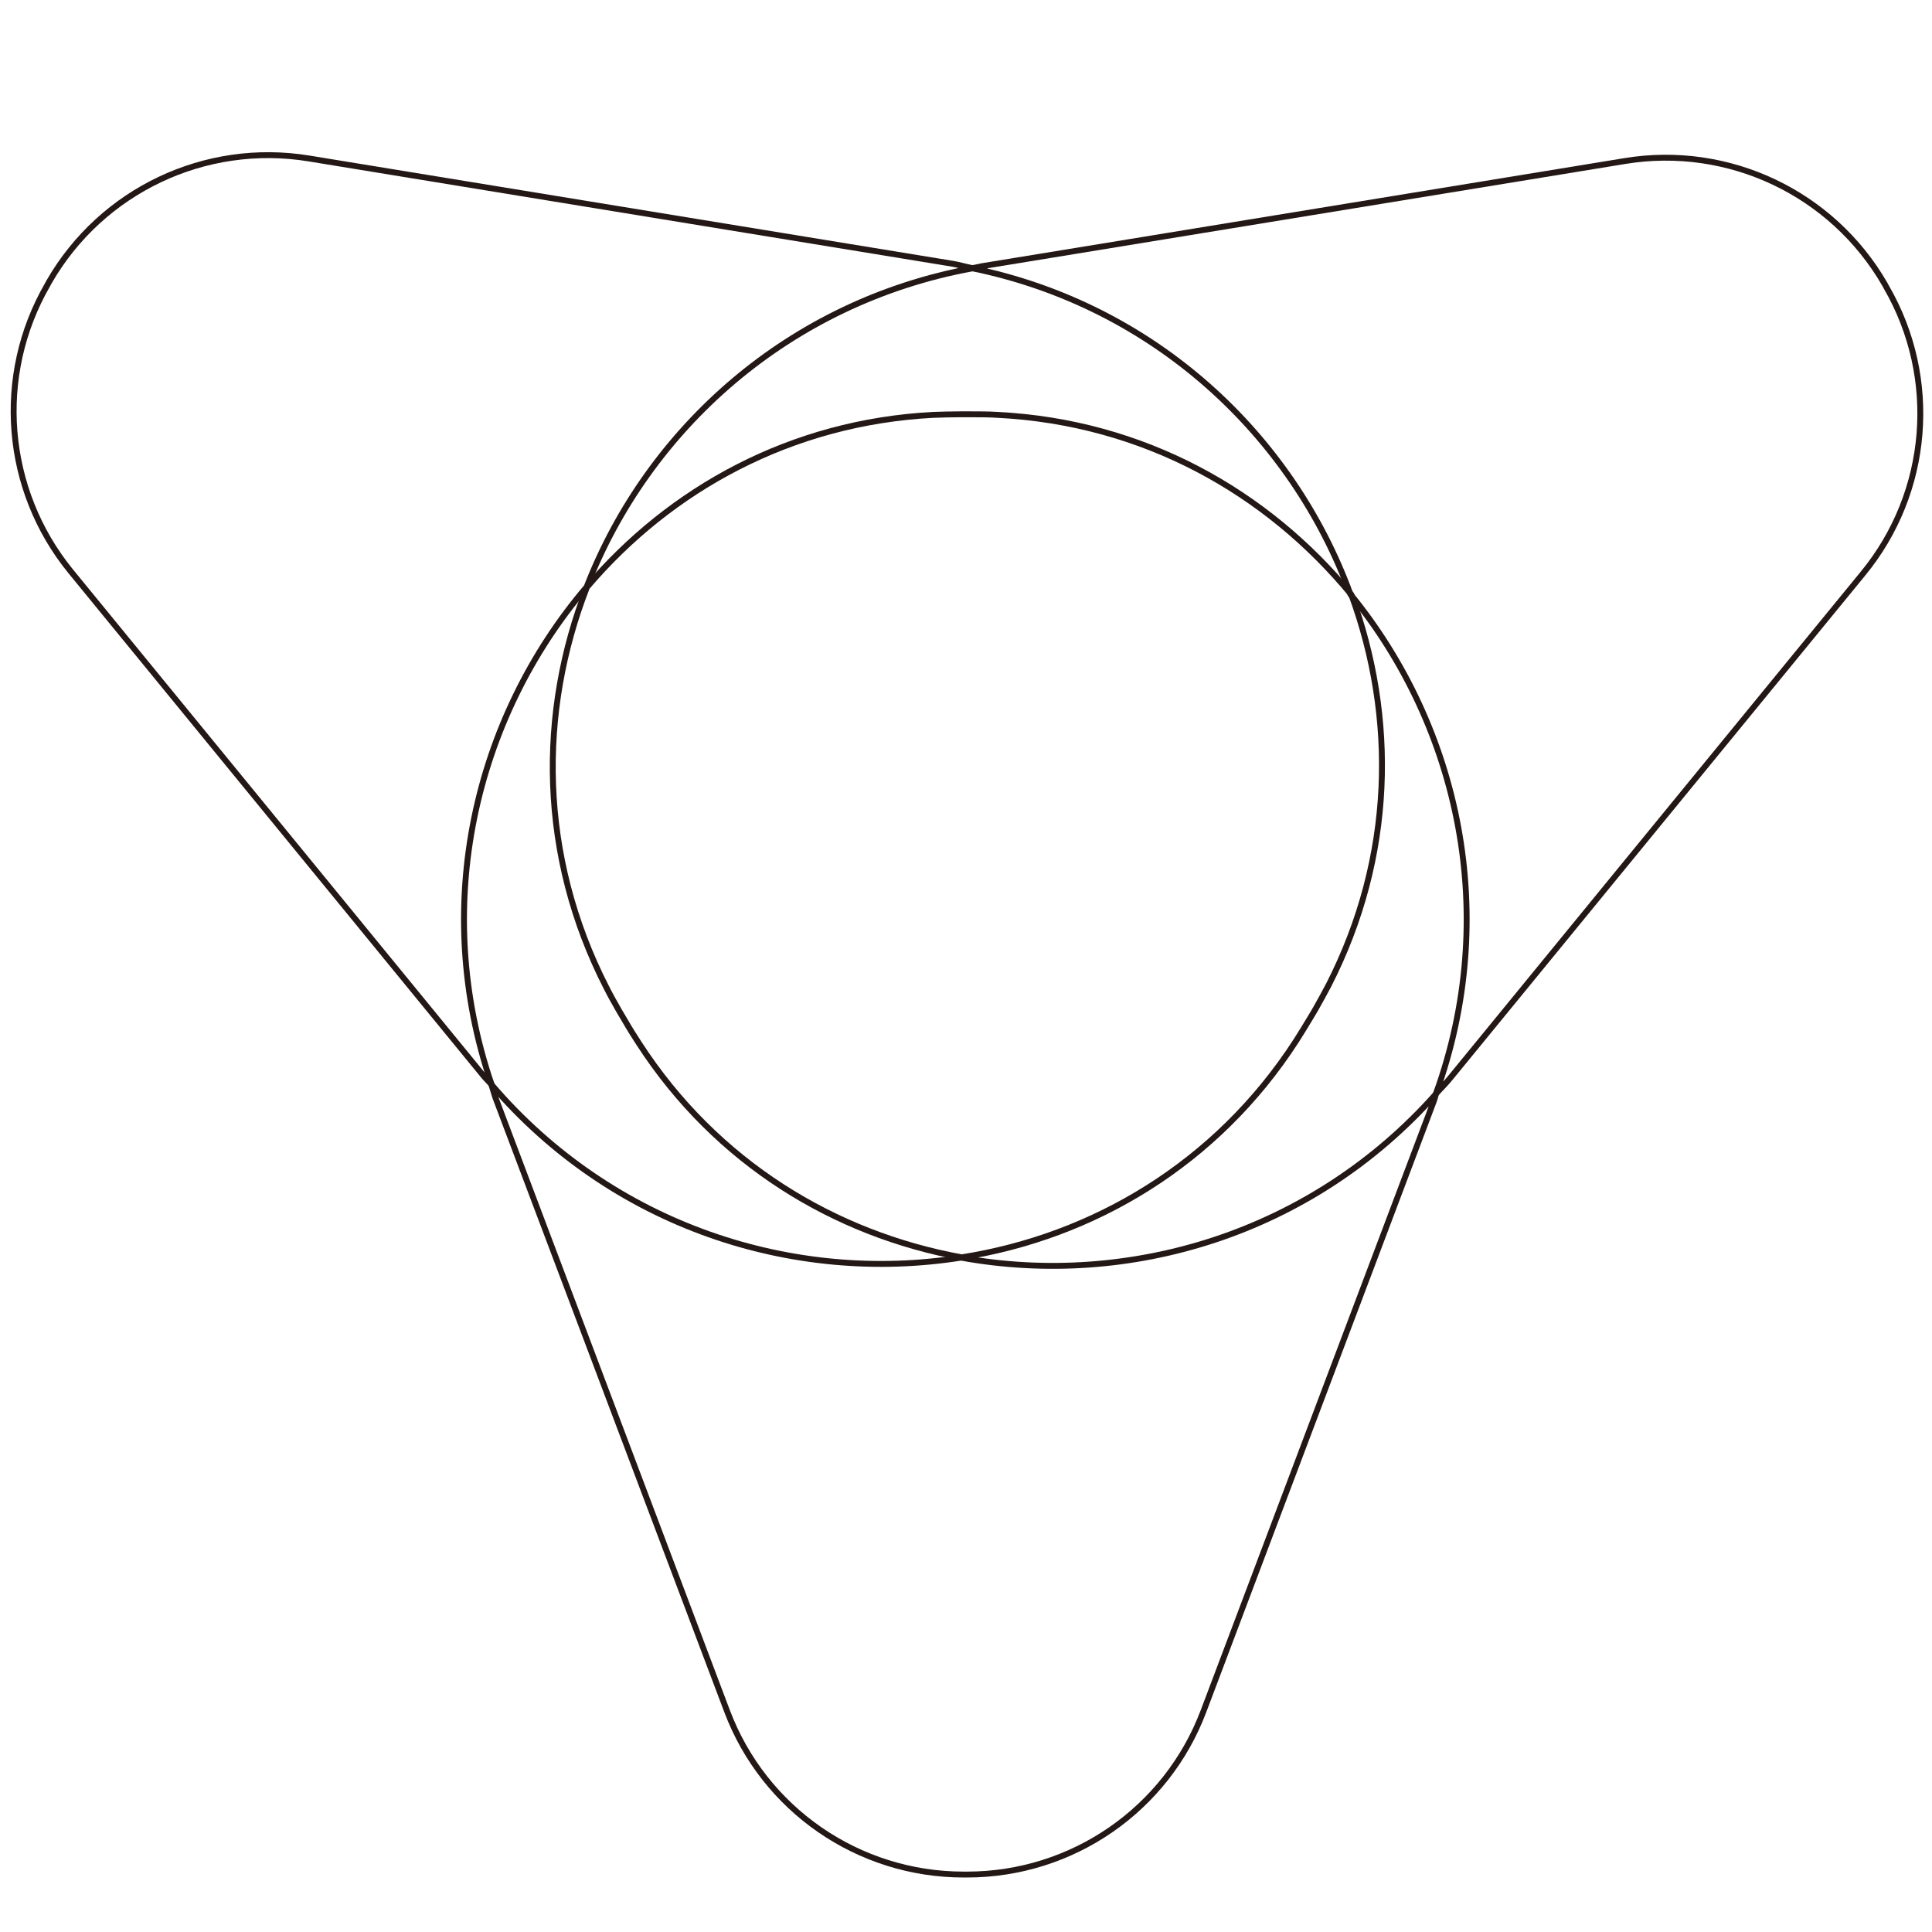 <?xml version="1.0" encoding="utf-8"?>
<!-- Generator: Adobe Illustrator 21.0.2, SVG Export Plug-In . SVG Version: 6.00 Build 0)  -->
<!DOCTYPE svg PUBLIC "-//W3C//DTD SVG 1.1//EN" "http://www.w3.org/Graphics/SVG/1.1/DTD/svg11.dtd">
<svg version="1.1" id="レイヤー_1" xmlns="http://www.w3.org/2000/svg" xmlns:xlink="http://www.w3.org/1999/xlink" x="0px"
	 y="0px" viewBox="0 0 682.7 682.7" style="enable-background:new 0 0 682.7 682.7;" xml:space="preserve">
<style type="text/css">
	.st0{fill:none;stroke:#231815;stroke-width:2.085;stroke-miterlimit:10;}
</style>
<path class="st0" d="M339.6,444.4c-59.2,9.4-123-11-165.9-61.1c0.6,1.9,1,3.8,1.8,5.7l81.4,215.6c13.1,34.8,46.4,57.8,83.6,57.8h1.2
	c37.2,0,70.5-23,83.6-57.8l81.4-215.6c0.3-0.8,0.5-1.6,0.7-2.4C463.5,436,399,455.2,339.6,444.4z"/>
<path class="st0" d="M207.3,207.4c21.7-55.9,71.5-100.7,136.4-112.6c-2.4-0.5-4.7-1.2-7.1-1.6L109.2,56C72.5,50,36,67.3,17.4,99.5
	l-0.6,1.1C-1.8,132.8,1.5,173.1,25,201.9l145.9,178.3c0.9,1.1,1.9,2,2.8,3C152.1,320,167.8,253.8,207.3,207.4z"/>
<path class="st0" d="M666.6,101.5l-0.6-1.1c-18.6-32.2-55.2-49.5-91.8-43.5L346.8,94.1c-1.1,0.2-2.1,0.5-3.2,0.7
	c64.3,13.2,113,58.9,133.6,115.2c38.5,47.1,53,113.5,30.2,176.5c1.7-1.9,3.4-3.5,5-5.5l145.9-178.3
	C681.9,174,685.2,133.7,666.6,101.5z"/>
<path class="st0" d="M352.5,146.6c-3.2-0.2-6.3-0.2-9.5-0.2h-3.7c-3.2,0-6.4,0.1-9.5,0.2c-50.3,2.6-92.9,26.2-122.4,60.9
	c-17.2,44.1-17,94.9,6.9,141.5c1.4,2.8,3,5.6,4.6,8.4l1.9,3.2c1.6,2.8,3.3,5.5,5,8.1c27.4,42.3,69.2,67.4,114,75.6
	c46.4-7.3,90-32.9,118.2-76.5c1.7-2.7,3.4-5.4,5-8.1l1.9-3.2c1.6-2.8,3.1-5.6,4.6-8.4c23.2-45.4,23.9-94.7,8-138
	C447.7,173.9,404.1,149.2,352.5,146.6z"/>
</svg>
